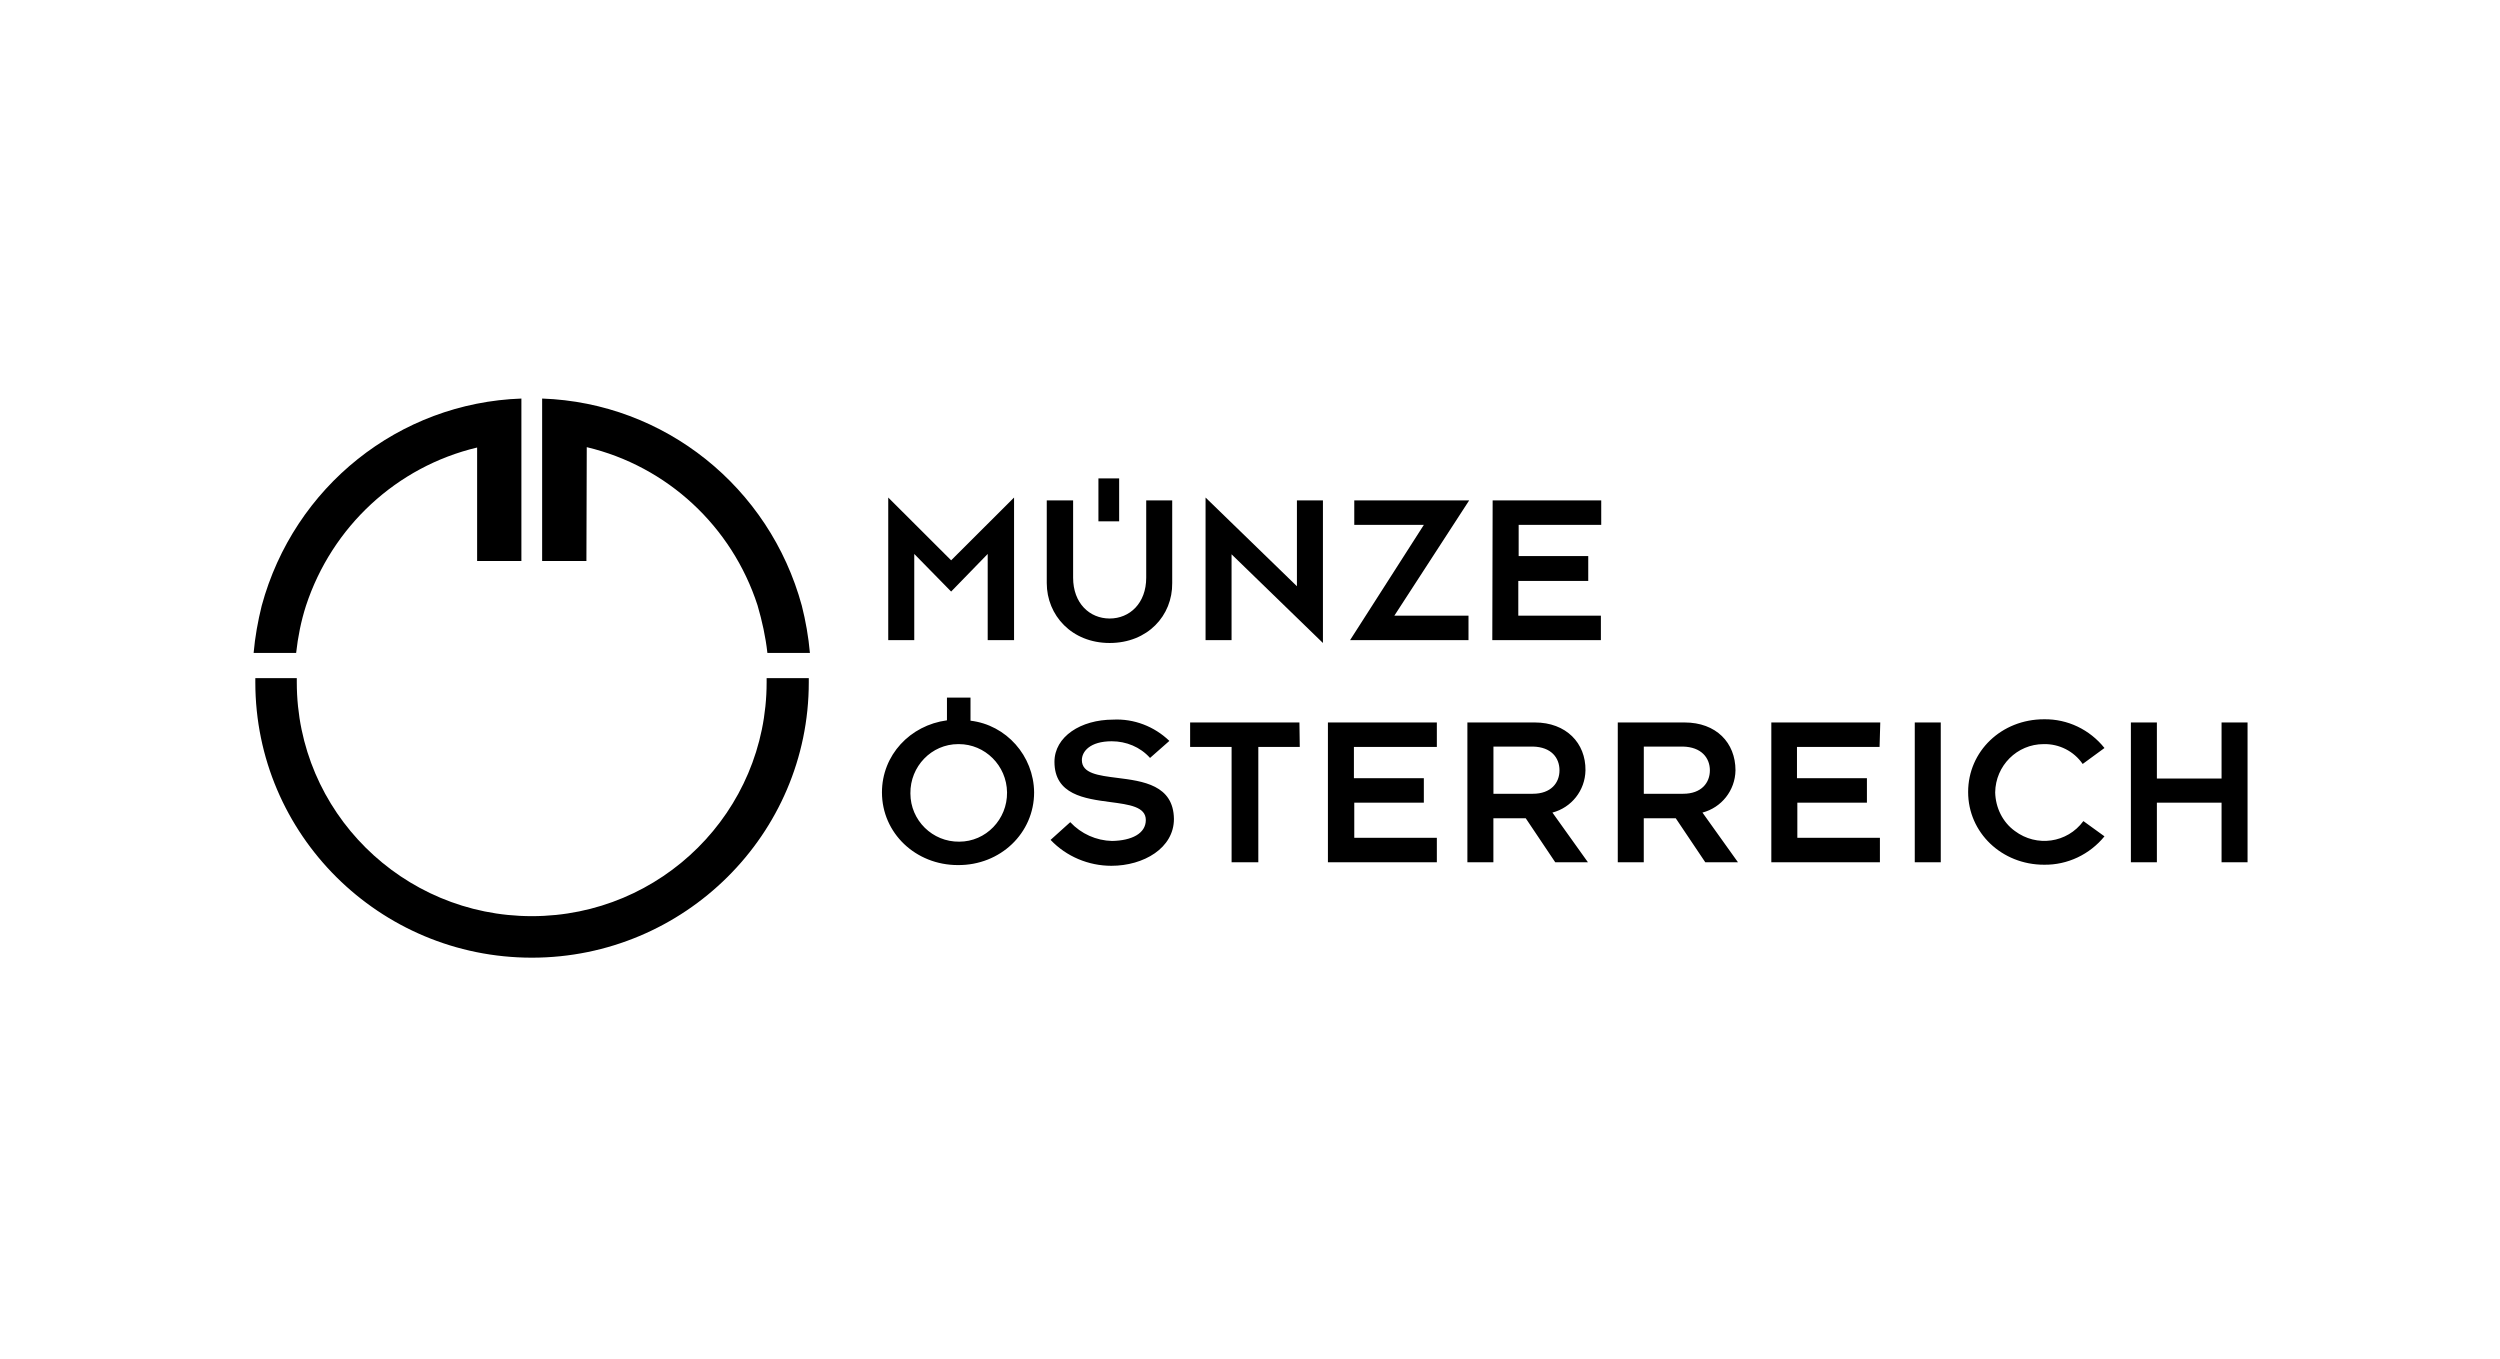 <svg width="138" height="75" viewBox="0 0 138 75" fill="none" xmlns="http://www.w3.org/2000/svg">
<path fill-rule="evenodd" clip-rule="evenodd" d="M28.781 30.969H26.337V24.703C21.895 25.76 18.326 29.07 16.89 33.437C16.619 34.279 16.444 35.16 16.347 36.041H14C14.078 35.16 14.233 34.298 14.446 33.437C16.231 26.857 22.031 22.235 28.781 22V30.969ZM44.707 36.041H42.36C42.263 35.16 42.069 34.279 41.817 33.417C40.401 29.05 36.831 25.741 32.389 24.683L32.37 30.969H29.926V22C36.676 22.235 42.476 26.876 44.261 33.437C44.474 34.279 44.629 35.16 44.707 36.041Z" fill="black"/>
<path d="M14.094 37.432C14.094 37.51 14.094 37.589 14.094 37.667C14.094 46.068 20.941 52.864 29.36 52.864C37.778 52.864 44.645 46.049 44.645 37.667C44.645 37.589 44.645 37.51 44.645 37.432H42.318C42.318 37.51 42.318 37.589 42.318 37.667C42.318 44.795 36.517 50.572 29.36 50.572C22.202 50.572 16.383 44.795 16.383 37.667C16.383 37.589 16.383 37.51 16.383 37.432H14.094Z" fill="black"/>
<path fill-rule="evenodd" clip-rule="evenodd" d="M60.633 28.776H61.777V26.406H60.633V28.776ZM67.982 30.597L73.026 35.493V27.621H71.59V32.36L66.547 27.464V35.337H67.982V30.597ZM81.099 27.621L76.968 33.985H76.987H81.061V35.337H74.523L78.597 28.972H74.756V27.621H81.099ZM82.375 35.337H88.369V33.985H83.81V32.066H87.671V30.695H83.83V28.972H88.388V27.621H82.394L82.375 35.337ZM110.134 43.738C110.154 42.269 111.337 41.075 112.811 41.075C113.665 41.055 114.479 41.466 114.964 42.171L116.167 41.29C115.352 40.272 114.13 39.684 112.831 39.704C110.483 39.704 108.641 41.466 108.641 43.718C108.641 45.97 110.503 47.733 112.831 47.733C114.13 47.752 115.352 47.165 116.167 46.166L115.003 45.324C114.111 46.538 112.423 46.773 111.221 45.872C110.542 45.383 110.154 44.58 110.134 43.738ZM124.065 47.596V39.88H122.63V42.974H119.06V39.88H117.625V47.596H119.06V44.306H122.63V47.596H124.065ZM107.13 47.596H105.695V39.88H107.13V47.596ZM92.987 39.88H89.301V47.596H90.736V45.167H92.501L94.131 47.596H95.935L93.976 44.854C95.023 44.58 95.78 43.64 95.799 42.524C95.799 40.996 94.732 39.88 92.987 39.88ZM92.911 43.816C93.919 43.816 94.385 43.209 94.385 42.523C94.385 41.838 93.919 41.231 92.891 41.211H90.738V43.816H92.911ZM81 39.88H84.724C86.451 39.88 87.537 41.016 87.518 42.524C87.498 43.64 86.742 44.58 85.694 44.854L87.653 47.596H85.849L84.22 45.167H82.435V47.596H81V39.88ZM86.084 42.523C86.084 43.209 85.619 43.816 84.61 43.816H82.438V41.211H84.61C85.638 41.231 86.084 41.838 86.084 42.523ZM64.706 27.621V32.184C64.726 33.985 63.348 35.493 61.253 35.493C59.158 35.493 57.781 33.966 57.781 32.184V27.621H59.236V31.89C59.236 33.3 60.148 34.142 61.253 34.142C62.359 34.142 63.271 33.3 63.271 31.89V27.621H64.706ZM55.976 35.337H54.521V30.578L52.503 32.654L50.467 30.578V35.337H49.031V27.464L52.503 30.93L55.976 27.464V35.337ZM71.728 39.88H65.695V41.231H67.984V47.596H69.459V41.231H71.747L71.728 39.88ZM61.367 40.918C60.165 40.918 59.719 41.486 59.719 41.956C59.719 42.693 60.62 42.806 61.664 42.938C63.089 43.118 64.778 43.331 64.801 45.207C64.801 46.812 63.133 47.792 61.348 47.792C60.087 47.792 58.865 47.282 57.992 46.362L59.078 45.383C59.68 46.029 60.514 46.401 61.387 46.421C62.473 46.401 63.249 46.01 63.249 45.265C63.249 44.533 62.338 44.412 61.29 44.274C59.873 44.087 58.206 43.866 58.206 42.054C58.206 40.663 59.66 39.723 61.445 39.723C62.59 39.664 63.715 40.095 64.549 40.898L63.482 41.838C62.939 41.231 62.163 40.918 61.367 40.918ZM57.083 43.738C57.063 41.721 55.55 40.017 53.572 39.782V38.509H52.272V39.762C50.235 40.036 48.684 41.681 48.684 43.738C48.684 45.99 50.546 47.752 52.873 47.752C55.221 47.772 57.083 45.99 57.083 43.738ZM52.95 46.46C54.425 46.46 55.608 45.226 55.589 43.738C55.569 42.249 54.367 41.075 52.931 41.075H52.892C51.418 41.075 50.235 42.308 50.254 43.797C50.254 45.285 51.476 46.48 52.95 46.46ZM79.314 39.88H73.301V47.596H79.314V46.245H74.756V44.306H78.596V42.955H74.736V41.231H79.314V39.88ZM97.777 39.88H103.791L103.752 41.231H99.193V42.955H103.054V44.306H99.213V46.245H103.771V47.596H97.777V39.88Z" fill="black"/>
</svg>

